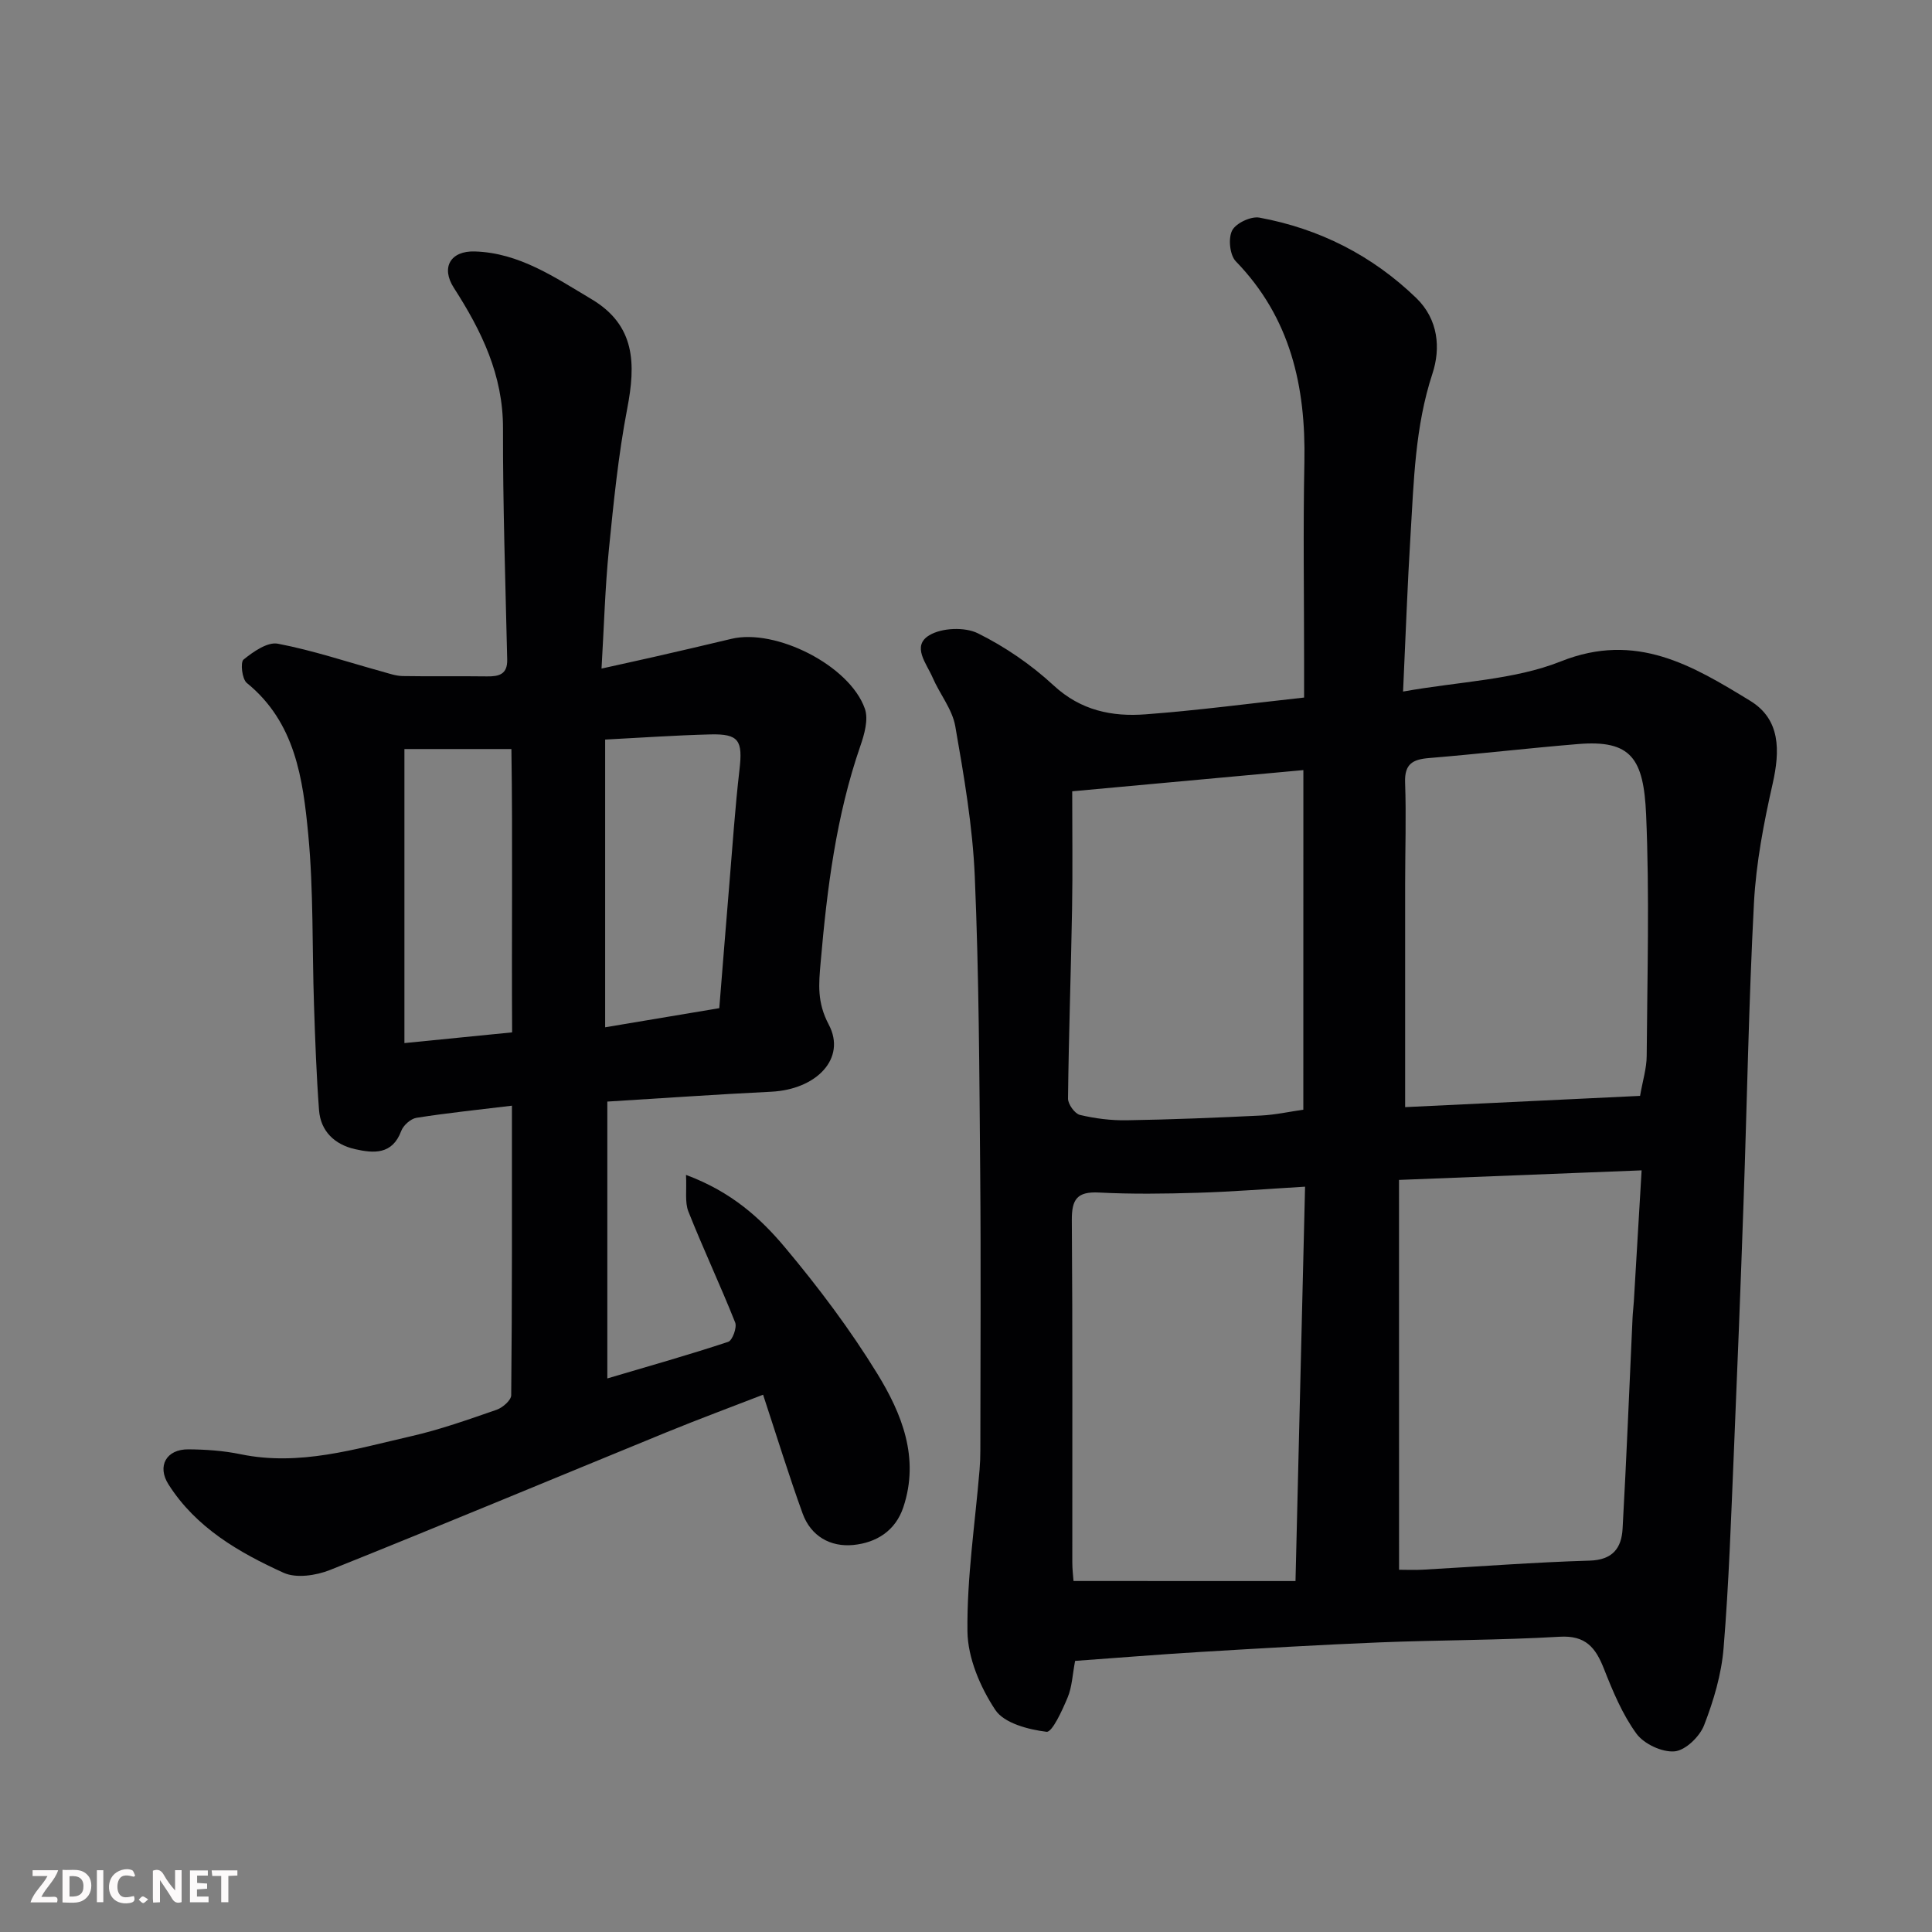 <svg enable-background="new 0 0 400 400" viewBox="0 0 400 400" xmlns="http://www.w3.org/2000/svg"><rect x="0" y="0" width="400" height="400" fill="#808080" stroke="none"/><path d="m270 144.42c0-2.34 0-4.79 0-7.25 0-13.83-.22-27.67.06-41.5.31-15.65-2.86-29.88-14.2-41.57-1.25-1.29-1.6-4.75-.76-6.38.78-1.52 3.9-2.99 5.66-2.66 12.41 2.29 23.3 7.81 32.43 16.61 4.64 4.47 5.1 10.47 3.38 15.69-3.61 10.98-3.85 22.24-4.54 33.49-.63 10.21-.99 20.43-1.54 32.33 11.76-2.11 22.94-2.37 32.68-6.25 15.58-6.21 27.27.89 39.18 8.16 6.32 3.86 6.2 10.36 4.65 17.21-1.83 8.09-3.42 16.36-3.86 24.61-1.09 20.68-1.43 41.4-2.16 62.1-.6 17.21-1.27 34.41-2 51.61-.58 13.54-1.02 27.1-2.13 40.6-.44 5.42-2.06 10.88-4.04 15.98-.91 2.35-3.86 5.2-6.1 5.4-2.58.23-6.34-1.53-7.9-3.66-2.92-4.01-4.9-8.79-6.74-13.46-1.72-4.36-3.77-6.93-9.17-6.61-12.41.73-24.87.67-37.3 1.17-12.38.5-24.75 1.24-37.11 1.98-8.68.52-17.35 1.24-25.9 1.85-.55 2.86-.63 5.39-1.55 7.58-1.11 2.66-3.2 7.25-4.37 7.1-3.77-.47-8.78-1.77-10.61-4.54-3.11-4.7-5.69-10.74-5.76-16.25-.13-11.15 1.58-22.31 2.51-33.48.11-1.32.16-2.65.16-3.98.01-19.17.14-38.33-.03-57.5-.18-20.44-.25-40.89-1.12-61.3-.44-10.42-2.24-20.83-4.04-31.14-.62-3.53-3.23-6.68-4.7-10.1-1.23-2.86-4.4-6.51-.67-8.74 2.59-1.55 7.33-1.75 10.05-.4 5.64 2.79 11.04 6.5 15.67 10.78 5.63 5.22 12.12 6.53 19.1 5.99 10.79-.81 21.52-2.24 32.77-3.47zm19.66 180.58c1.6 0 3.24.08 4.87-.01 11.53-.64 23.05-1.54 34.59-1.88 4.79-.14 6.6-2.62 6.82-6.62.81-14.52 1.39-29.06 2.06-43.59.05-1.15.2-2.3.27-3.45.54-9 1.07-17.99 1.61-27.14-16.77.66-33.18 1.31-50.23 1.98.01 26.91.01 53.46.01 80.71zm-21.44 2.34c.67-27.7 1.32-54.42 1.98-81.65-8.08.48-15.15 1.05-22.23 1.26-6.82.21-13.66.3-20.46-.05-4.49-.23-5.63 1.39-5.6 5.7.18 23.63.08 47.26.1 70.89 0 1.43.18 2.85.25 3.84 15.34.01 30.21.01 45.96.01zm71.34-100.45c.54-3.14 1.36-5.71 1.37-8.29.12-16.65.6-33.32-.12-49.94-.51-11.59-3.06-15.53-14.11-14.61-10.3.85-20.58 2.05-30.88 2.9-3.35.28-5.04 1.23-4.91 5.03.25 6.98.01 13.98.01 20.97-.01 15.2 0 30.4 0 46.27 15.91-.76 32.19-1.54 48.64-2.33zm-69.71-67.45c-16.2 1.49-31.96 2.93-47.86 4.39 0 8.74.11 16.55-.03 24.36-.23 13.08-.69 26.16-.84 39.25-.01 1.17 1.4 3.13 2.46 3.39 3.16.75 6.48 1.17 9.73 1.11 9.26-.15 18.51-.53 27.76-.98 2.99-.15 5.96-.81 8.77-1.21.01-23.85.01-46.96.01-70.31z" fill="#010103"/><path d="m105.99 228.92c-6.9.84-13.36 1.5-19.76 2.51-1.2.19-2.72 1.55-3.16 2.72-1.85 4.98-5.75 4.63-9.57 3.77-4.15-.94-7.12-3.65-7.45-8.1-.54-7.25-.8-14.51-1.04-21.78-.4-11.76-.08-23.59-1.19-35.27-1.1-11.5-2.67-23.21-12.72-31.37-.99-.8-1.37-4.28-.68-4.84 2.01-1.63 4.96-3.7 7.1-3.29 7.3 1.39 14.4 3.79 21.59 5.77 1.4.39 2.82.9 4.24.93 5.83.1 11.66-.01 17.49.07 2.5.03 4.24-.43 4.17-3.49-.36-15.95-.91-31.9-.87-47.85.03-11.04-4.43-20.18-10.17-29.1-2.73-4.23-.7-7.7 4.34-7.54 9.22.29 16.57 5.37 24.14 9.87 9.17 5.45 9.18 13.46 7.41 22.67-1.85 9.62-2.82 19.43-3.8 29.19-.78 7.86-1 15.78-1.52 24.63 4.21-.94 7.46-1.64 10.71-2.38 5.39-1.24 10.78-2.47 16.16-3.77 9.17-2.21 24.5 5.49 27.65 14.46.78 2.22-.1 5.32-.95 7.76-5.01 14.5-6.88 29.53-8.2 44.71-.4 4.55-.78 8.3 1.68 12.94 3.7 7-2.55 13.43-11.92 13.89-11.35.55-22.69 1.36-33.93 2.04v57.32c8.92-2.64 17.04-4.93 25.03-7.58.87-.29 1.85-2.97 1.44-4-3.07-7.72-6.62-15.24-9.68-22.96-.78-1.95-.33-4.39-.5-7.6 9.46 3.52 15.46 9 20.55 15.08 6.9 8.24 13.43 16.92 19.05 26.07 5.08 8.28 8.8 17.43 5.4 27.64-1.64 4.94-5.63 7.36-10.34 7.83-4.75.47-8.8-1.81-10.51-6.5-2.87-7.92-5.35-15.99-8.19-24.61-6.52 2.53-13.33 5.05-20.05 7.8-23.21 9.5-46.34 19.17-69.62 28.49-2.88 1.15-6.99 1.76-9.6.58-9.26-4.21-18.13-9.33-23.83-18.29-2.42-3.8-.47-7.31 4.13-7.27 3.6.03 7.26.28 10.78 1.01 12.19 2.52 23.71-1.07 35.3-3.72 6.01-1.37 11.87-3.46 17.71-5.48 1.25-.43 3.02-1.97 3.03-3.01.2-19.8.15-39.6.15-59.95zm42.93-20.19c.71-8.77 1.38-17.28 2.09-25.78.66-7.86 1.18-15.75 2.09-23.58.7-6.05-.1-7.46-6-7.32-7.22.18-14.44.69-21.81 1.07v59.57c7.87-1.33 15.46-2.59 23.63-3.96zm-42.89 5.01c-.13-20 .14-39.63-.15-58.66-8.49 0-15.53 0-22.15 0v60.88c7.72-.77 14.67-1.46 22.3-2.22z" fill="#010103"/><g fill="#fcfafa"><path d="m37.59 393.81c-.92.31-1.52.05-2-.78-.7-1.2-1.52-2.34-2.47-3.78v4.59c-.55.03-.95.05-1.41.07-.03-.37-.06-.64-.06-.91 0-1.91 0-3.81 0-5.7 1.13-.41 1.77-.03 2.29.91.62 1.11 1.38 2.14 2.31 3.19v-4.2h1.35v6.61z"/><path d="m12.94 393.88v-6.75c1.9.19 3.93-.54 5.37 1.29.8 1.01.78 2.88.03 3.97-1.37 1.97-3.4 1.51-5.4 1.49m1.45-1.22c2.04.12 2.92-.58 2.89-2.21-.03-1.51-.98-2.19-2.89-2z"/><path d="m11.81 393.87h-5.49c.68-2.18 2.47-3.48 3.51-5.45h-3.08v-1.21h5.29c-.71 2.13-2.44 3.48-3.47 5.51.86 0 1.63.04 2.39-.01.79-.05 1.14.21.85 1.16"/><path d="m39.33 393.86v-6.61h3.7v1.07h-2.22v1.52c.68.04 1.34.09 2.07.13v1.07c-.72.05-1.38.09-2.1.14v1.48h2.4v1.19h-3.84z"/><path d="m27.71 388.56c-1.15-.3-2.46-.61-3.1.64-.37.73-.41 1.93-.06 2.67.63 1.35 1.99.93 3.17.68.35.94-.01 1.32-.93 1.46-1.62.25-3.05-.27-3.76-1.48-.73-1.24-.6-3.03.31-4.17.88-1.11 2.71-1.7 4-1.16.32.13.44.74.65 1.12-.1.08-.19.16-.28.24"/><path d="m49.15 387.24v1.07c-.59.02-1.17.05-1.87.08v5.44h-1.48v-5.44h-1.85c-.05-.4-.08-.73-.13-1.15z"/><path d="m20.06 387.21h1.33v6.62h-1.33z"/><path d="m30.68 393.25c-.49.38-.8.79-1.05.76-.32-.05-.6-.45-.9-.7.26-.24.51-.64.8-.67.29-.04.62.3 1.15.61"/></g></svg>